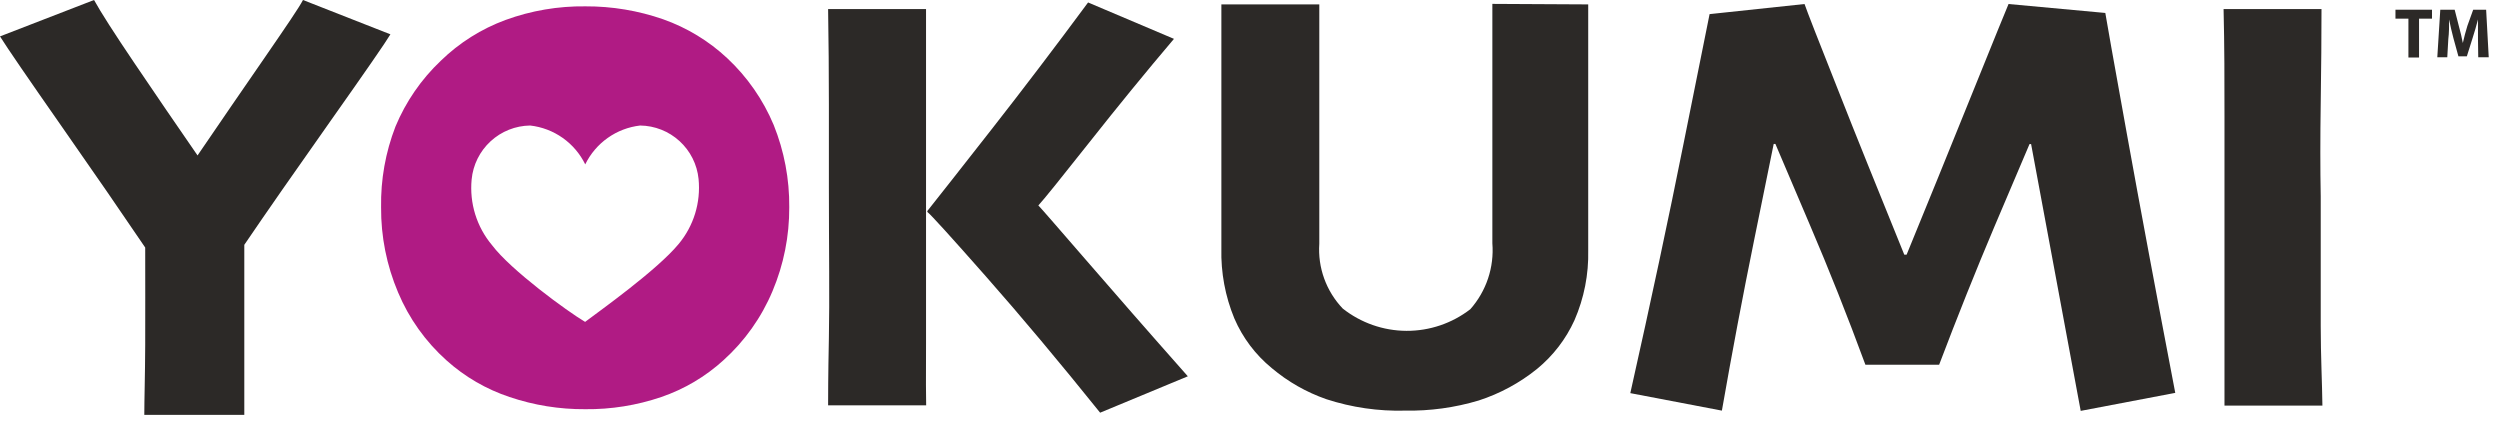 <?xml version="1.0" encoding="UTF-8"?> <svg xmlns="http://www.w3.org/2000/svg" width="193" height="33" viewBox="0 0 193 33" fill="none"><path d="M30.14 2.65C29.78 3.257 28.243 5.48 25.53 9.32C22.817 13.16 20.593 16.353 18.86 18.9C18.86 21.48 18.86 23.983 18.86 26.41C18.86 28.83 18.86 30.71 18.86 32.03H11.14C11.14 30.86 11.2 29.03 11.21 26.63C11.22 24.23 11.21 21.69 11.21 19.11C9.437 16.49 7.273 13.353 4.72 9.7C2.17 6.05 0.59 3.75 0 2.81L7.26 0C7.76 0.913 8.81 2.553 10.41 4.92C12.01 7.287 13.623 9.647 15.25 12C17.037 9.38 18.767 6.86 20.44 4.44C22.12 2 23.11 0.55 23.39 0L30.14 2.65Z" fill="#2C2927"></path><path d="M71.5 31.29H63.93C63.93 30.77 63.93 29.04 63.99 26.09C64.05 23.14 63.99 19.25 63.99 14.41C63.99 12.61 63.99 10.493 63.99 8.06C63.99 5.627 63.97 3.173 63.93 0.7H71.49C71.49 2.92 71.49 5.47 71.49 8.35C71.49 11.23 71.49 13.827 71.49 16.14C71.49 20.38 71.49 23.833 71.49 26.5C71.47 29.17 71.49 30.77 71.5 31.29ZM91.7 29.05L84.93 31.86C81.79 27.953 78.856 24.453 76.13 21.36C73.403 18.267 71.89 16.6 71.59 16.36V16.29C72.403 15.27 74.04 13.19 76.5 10.05C78.96 6.91 81.46 3.623 84 0.19L90.63 3C88.476 5.54 86.296 8.207 84.09 11C81.883 13.793 80.573 15.413 80.16 15.86C80.36 16.06 81.55 17.43 83.75 19.97C85.95 22.51 88.59 25.54 91.7 29.05Z" fill="#2C2927"></path><path d="M122.61 0.34C122.61 3.18 122.61 5.43 122.61 7.07C122.61 8.71 122.61 10.23 122.61 11.6C122.61 13.33 122.61 14.83 122.61 16.09C122.61 17.35 122.61 18.42 122.61 19.32C122.653 21.176 122.291 23.018 121.55 24.72C120.888 26.178 119.899 27.465 118.66 28.48C117.319 29.563 115.79 30.39 114.15 30.92C112.308 31.471 110.392 31.734 108.47 31.7C106.411 31.755 104.358 31.457 102.4 30.82C100.854 30.283 99.42 29.466 98.17 28.41C96.918 27.382 95.93 26.069 95.29 24.58C94.587 22.875 94.246 21.043 94.29 19.2C94.29 18.31 94.29 17.2 94.29 15.97C94.29 14.74 94.29 13.22 94.29 11.48C94.29 9.98 94.29 8.48 94.29 6.92C94.29 5.36 94.29 3.2 94.29 0.34H101.85C101.85 1.63 101.85 3.24 101.85 5.18C101.85 7.12 101.85 9.29 101.85 11.71C101.85 12.88 101.85 14.05 101.85 15.22C101.85 16.39 101.85 17.58 101.85 18.82C101.788 19.733 101.917 20.65 102.229 21.51C102.541 22.371 103.028 23.158 103.66 23.82C105.061 24.926 106.791 25.532 108.576 25.541C110.361 25.55 112.098 24.962 113.51 23.87C114.121 23.179 114.586 22.373 114.878 21.498C115.17 20.624 115.283 19.699 115.21 18.78C115.21 17.54 115.21 16.31 115.21 15.09C115.21 13.87 115.21 12.72 115.21 11.67C115.21 9.217 115.21 7.02 115.21 5.08C115.21 3.14 115.21 1.54 115.21 0.3L122.61 0.34Z" fill="#2C2927"></path><path d="M167.93 30.33L160.63 31.72L156.8 11.12H156.68C156.274 12.06 155.364 14.2 153.95 17.54C152.537 20.88 151.12 24.42 149.7 28.16H144.01C142.624 24.4 141.197 20.807 139.73 17.38L137.06 11.11H136.93C136.784 11.843 136.277 14.333 135.41 18.58C134.544 22.827 133.717 27.2 132.93 31.7L125.86 30.35C127.46 23.217 128.834 16.78 129.98 11.04C131.127 5.3 131.794 1.983 131.98 1.09L139.31 0.31C139.517 0.91 140.364 3.08 141.85 6.82C143.32 10.57 145.05 14.82 147.01 19.66H147.19C148.757 15.84 150.424 11.743 152.19 7.37C153.957 2.997 154.914 0.643 155.06 0.31L162.53 1C162.61 1.52 163.164 4.623 164.19 10.31C165.217 15.997 166.464 22.67 167.93 30.33Z" fill="#2C2927"></path><path d="M179.29 31.31H171.73C171.73 30.02 171.73 28.14 171.73 25.69C171.73 23.24 171.73 19.91 171.73 15.69C171.73 13.92 171.73 11.69 171.73 8.98C171.73 6.27 171.73 3.52 171.66 0.7H179.22C179.22 2.793 179.2 5.197 179.16 7.91C179.12 10.623 179.12 13.04 179.16 15.16C179.16 19.47 179.16 22.81 179.16 25.16C179.16 27.51 179.27 29.57 179.29 31.31Z" fill="#2C2927"></path><path d="M59.73 9.65C58.912 7.696 57.688 5.937 56.14 4.49C54.717 3.162 53.035 2.14 51.2 1.49C49.272 0.819 47.243 0.481 45.2 0.49C43.097 0.463 41.006 0.819 39.03 1.54C37.161 2.228 35.458 3.301 34.03 4.69C32.521 6.12 31.329 7.85 30.53 9.77C29.761 11.755 29.384 13.871 29.42 16C29.404 18.256 29.85 20.492 30.73 22.57C31.573 24.581 32.854 26.378 34.48 27.83C35.89 29.093 37.544 30.053 39.34 30.65C41.221 31.286 43.195 31.604 45.18 31.59C47.176 31.612 49.161 31.294 51.05 30.65C52.828 30.042 54.462 29.075 55.85 27.81C57.492 26.331 58.786 24.507 59.64 22.47C60.503 20.422 60.942 18.222 60.93 16C60.95 13.825 60.542 11.668 59.73 9.65ZM52.38 18.85C50.72 20.85 46.38 23.94 45.17 24.85C43.79 24.03 39.43 20.85 37.98 18.92C37.396 18.223 36.957 17.416 36.687 16.548C36.418 15.679 36.324 14.765 36.41 13.86C36.516 12.73 37.037 11.678 37.871 10.909C38.706 10.139 39.795 9.705 40.93 9.69C41.834 9.793 42.697 10.121 43.44 10.646C44.182 11.17 44.781 11.873 45.18 12.69C45.578 11.874 46.175 11.171 46.916 10.647C47.657 10.122 48.519 9.793 49.42 9.69C50.548 9.704 51.632 10.133 52.463 10.895C53.295 11.656 53.818 12.698 53.93 13.82C54.019 14.719 53.928 15.627 53.662 16.491C53.396 17.355 52.96 18.157 52.38 18.85Z" fill="#B01B84"></path><path d="M185.93 1.44H184.93V0.75H187.75V1.44H186.75V4.44H185.93V1.44Z" fill="#2C2927"></path><path d="M191.3 3C191.3 2.56 191.3 2 191.3 1.5C191.18 1.96 191.03 2.5 190.89 2.92L190.44 4.35H189.79L189.4 2.93C189.28 2.5 189.16 1.93 189.07 1.5C189.07 1.99 189.07 2.56 189.01 3.01L188.93 4.42H188.16L188.39 0.75H189.5L189.82 2C189.94 2.43 190.05 2.89 190.13 3.32C190.23 2.89 190.35 2.41 190.48 2L190.93 0.75H191.93L192.13 4.42H191.32L191.3 3Z" fill="#2C2927"></path></svg> 